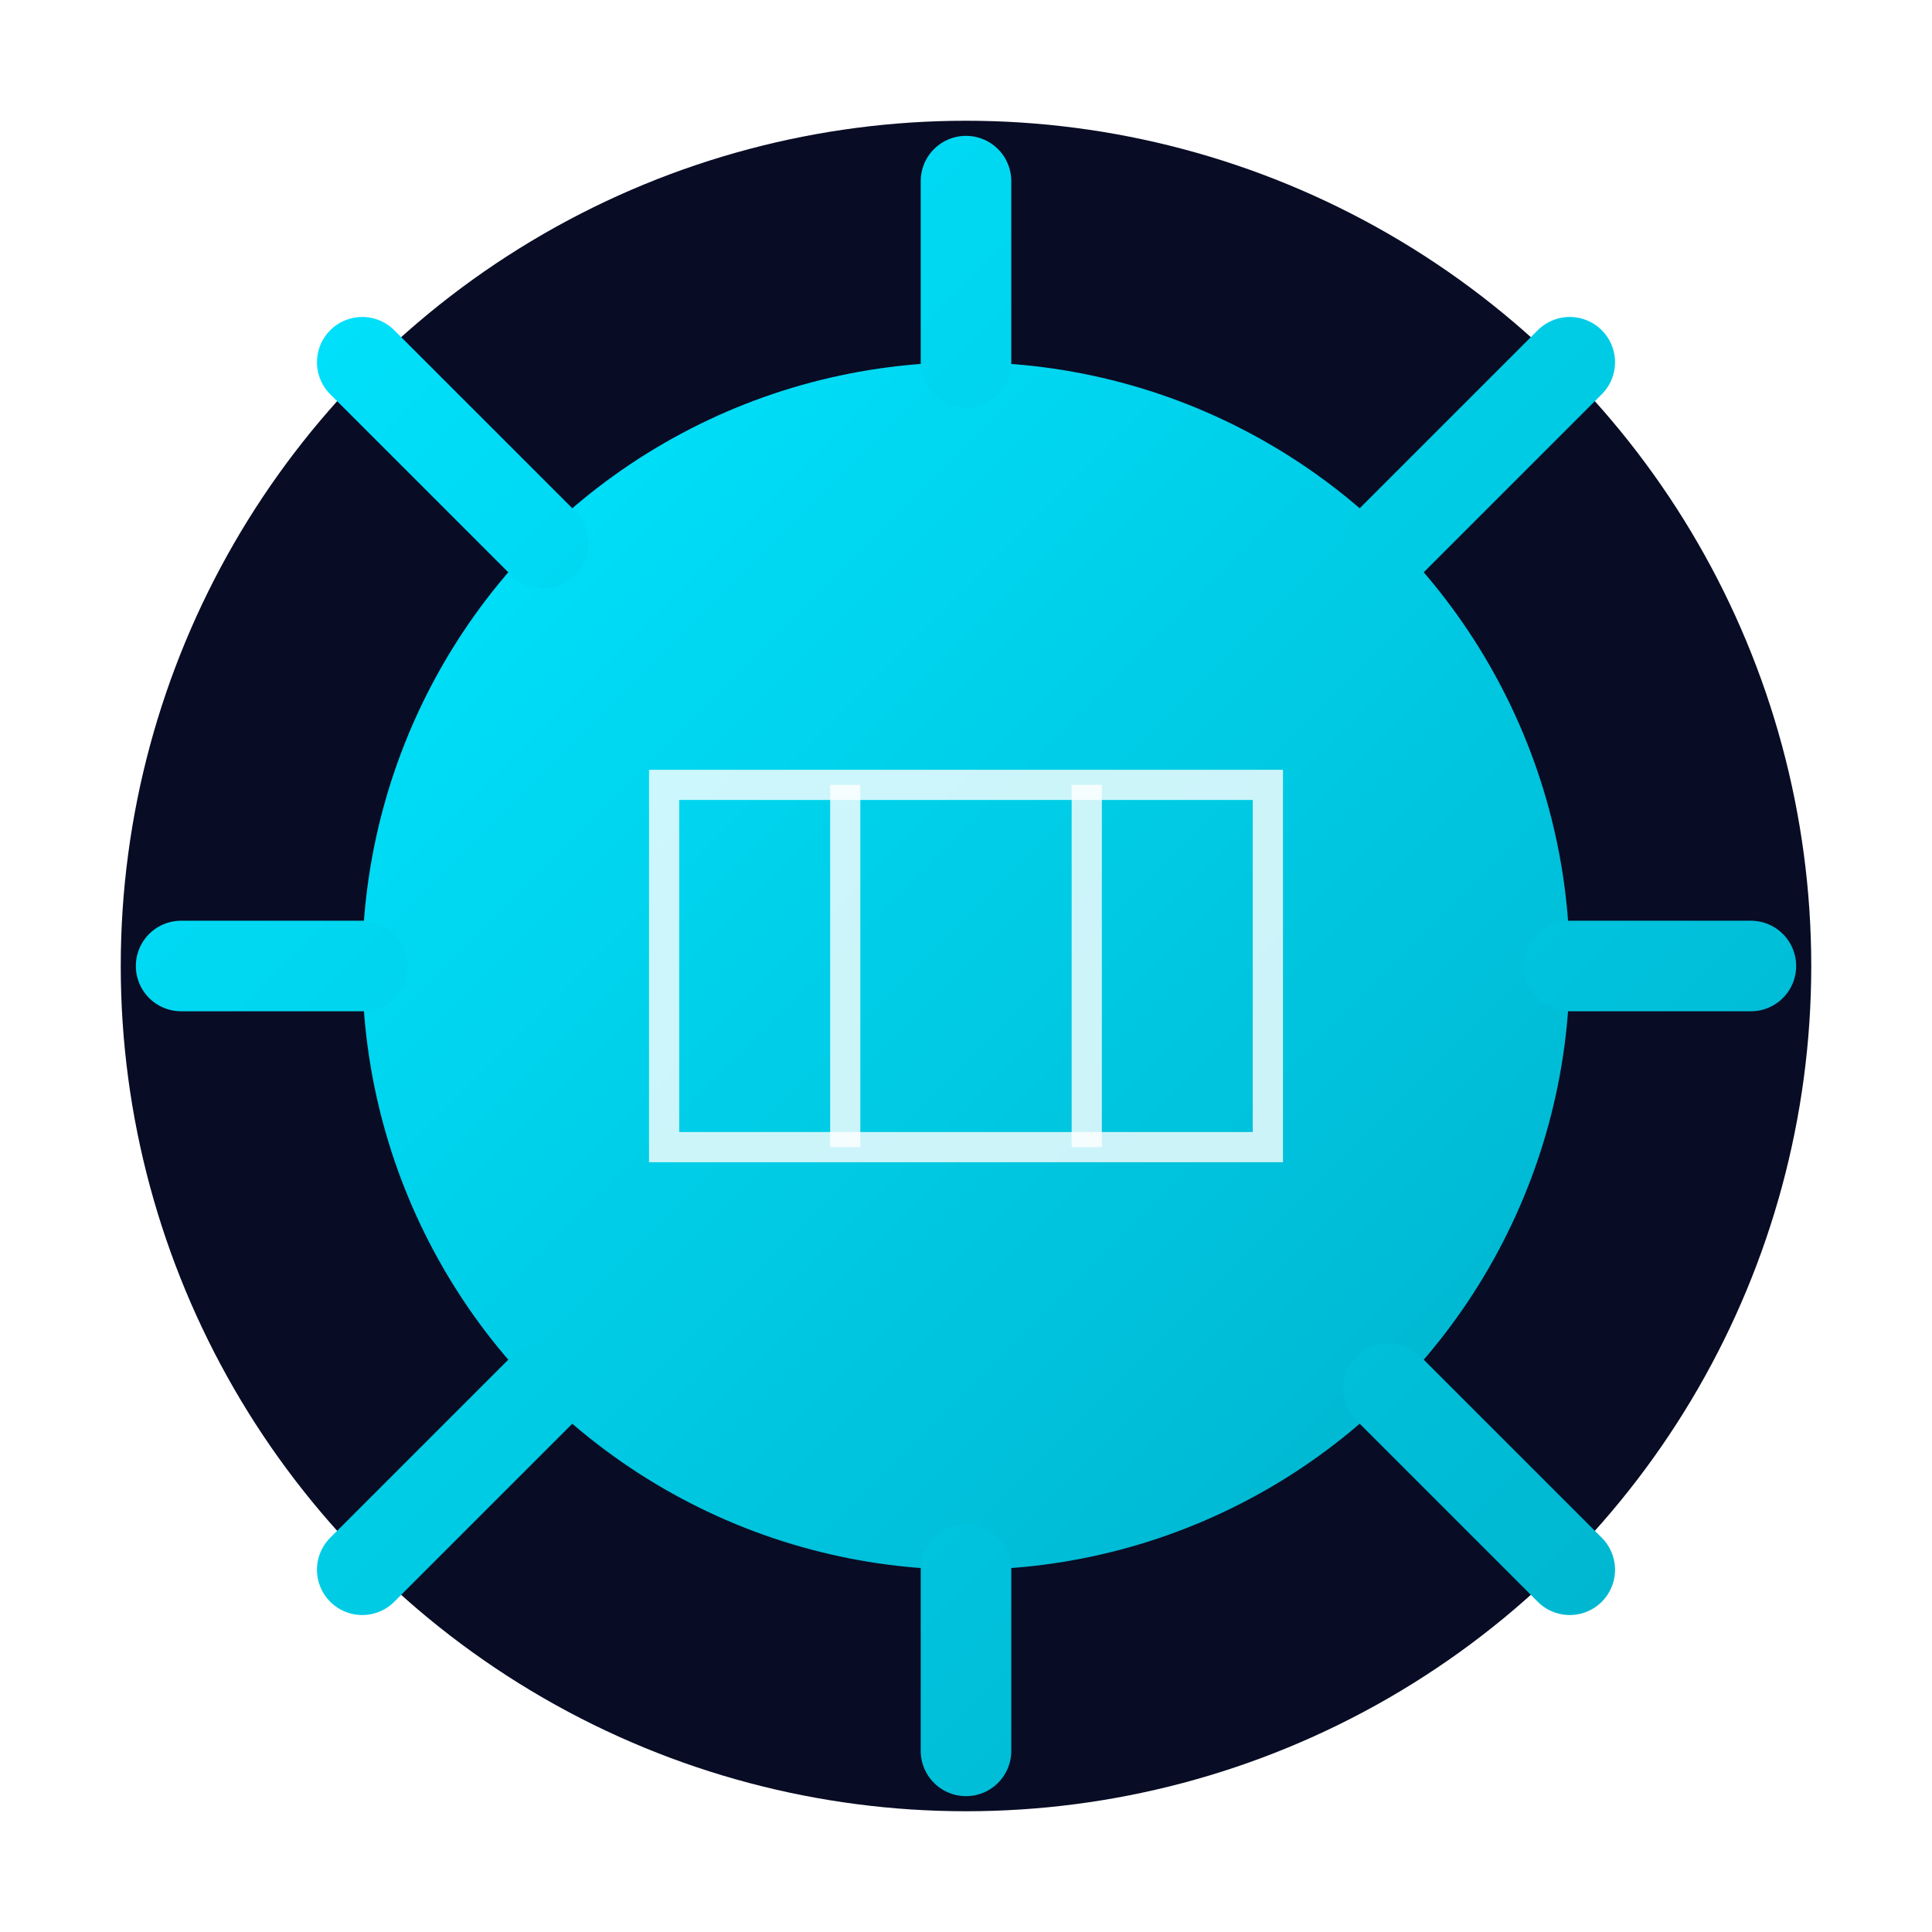 <svg xmlns="http://www.w3.org/2000/svg" width="32" height="32" viewBox="0 0 32 32">
  <defs>
    <linearGradient id="logo-gradient" x1="0%" y1="0%" x2="100%" y2="100%">
      <stop offset="0%" stop-color="#00e5ff" />
      <stop offset="100%" stop-color="#00b2cc" />
    </linearGradient>
    <filter id="glow" x="-20%" y="-20%" width="140%" height="140%">
      <feGaussianBlur stdDeviation="1" result="blur" />
      <feComposite in="SourceGraphic" in2="blur" operator="over" />
    </filter>
  </defs>
  <g filter="url(#glow)">
    <!-- Sun/Solar symbol -->
    <circle cx="16" cy="16" r="14" fill="#080c24" />
    <circle cx="16" cy="16" r="10" fill="url(#logo-gradient)" />
    <path d="M16,3 L16,6 M16,26 L16,29 M3,16 L6,16 M26,16 L29,16 M6,6 L9,9 M23,23 L26,26 M6,26 L9,23 M23,9 L26,6" stroke="url(#logo-gradient)" stroke-width="1.5" stroke-linecap="round" />
    
    <!-- Solar panel lines -->
    <rect x="11" y="13" width="10" height="6" fill="none" stroke="#ffffff" stroke-width="0.5" opacity="0.8" />
    <line x1="14" y1="13" x2="14" y2="19" stroke="#ffffff" stroke-width="0.5" opacity="0.8" />
    <line x1="18" y1="13" x2="18" y2="19" stroke="#ffffff" stroke-width="0.5" opacity="0.8" />
  </g>
</svg>
